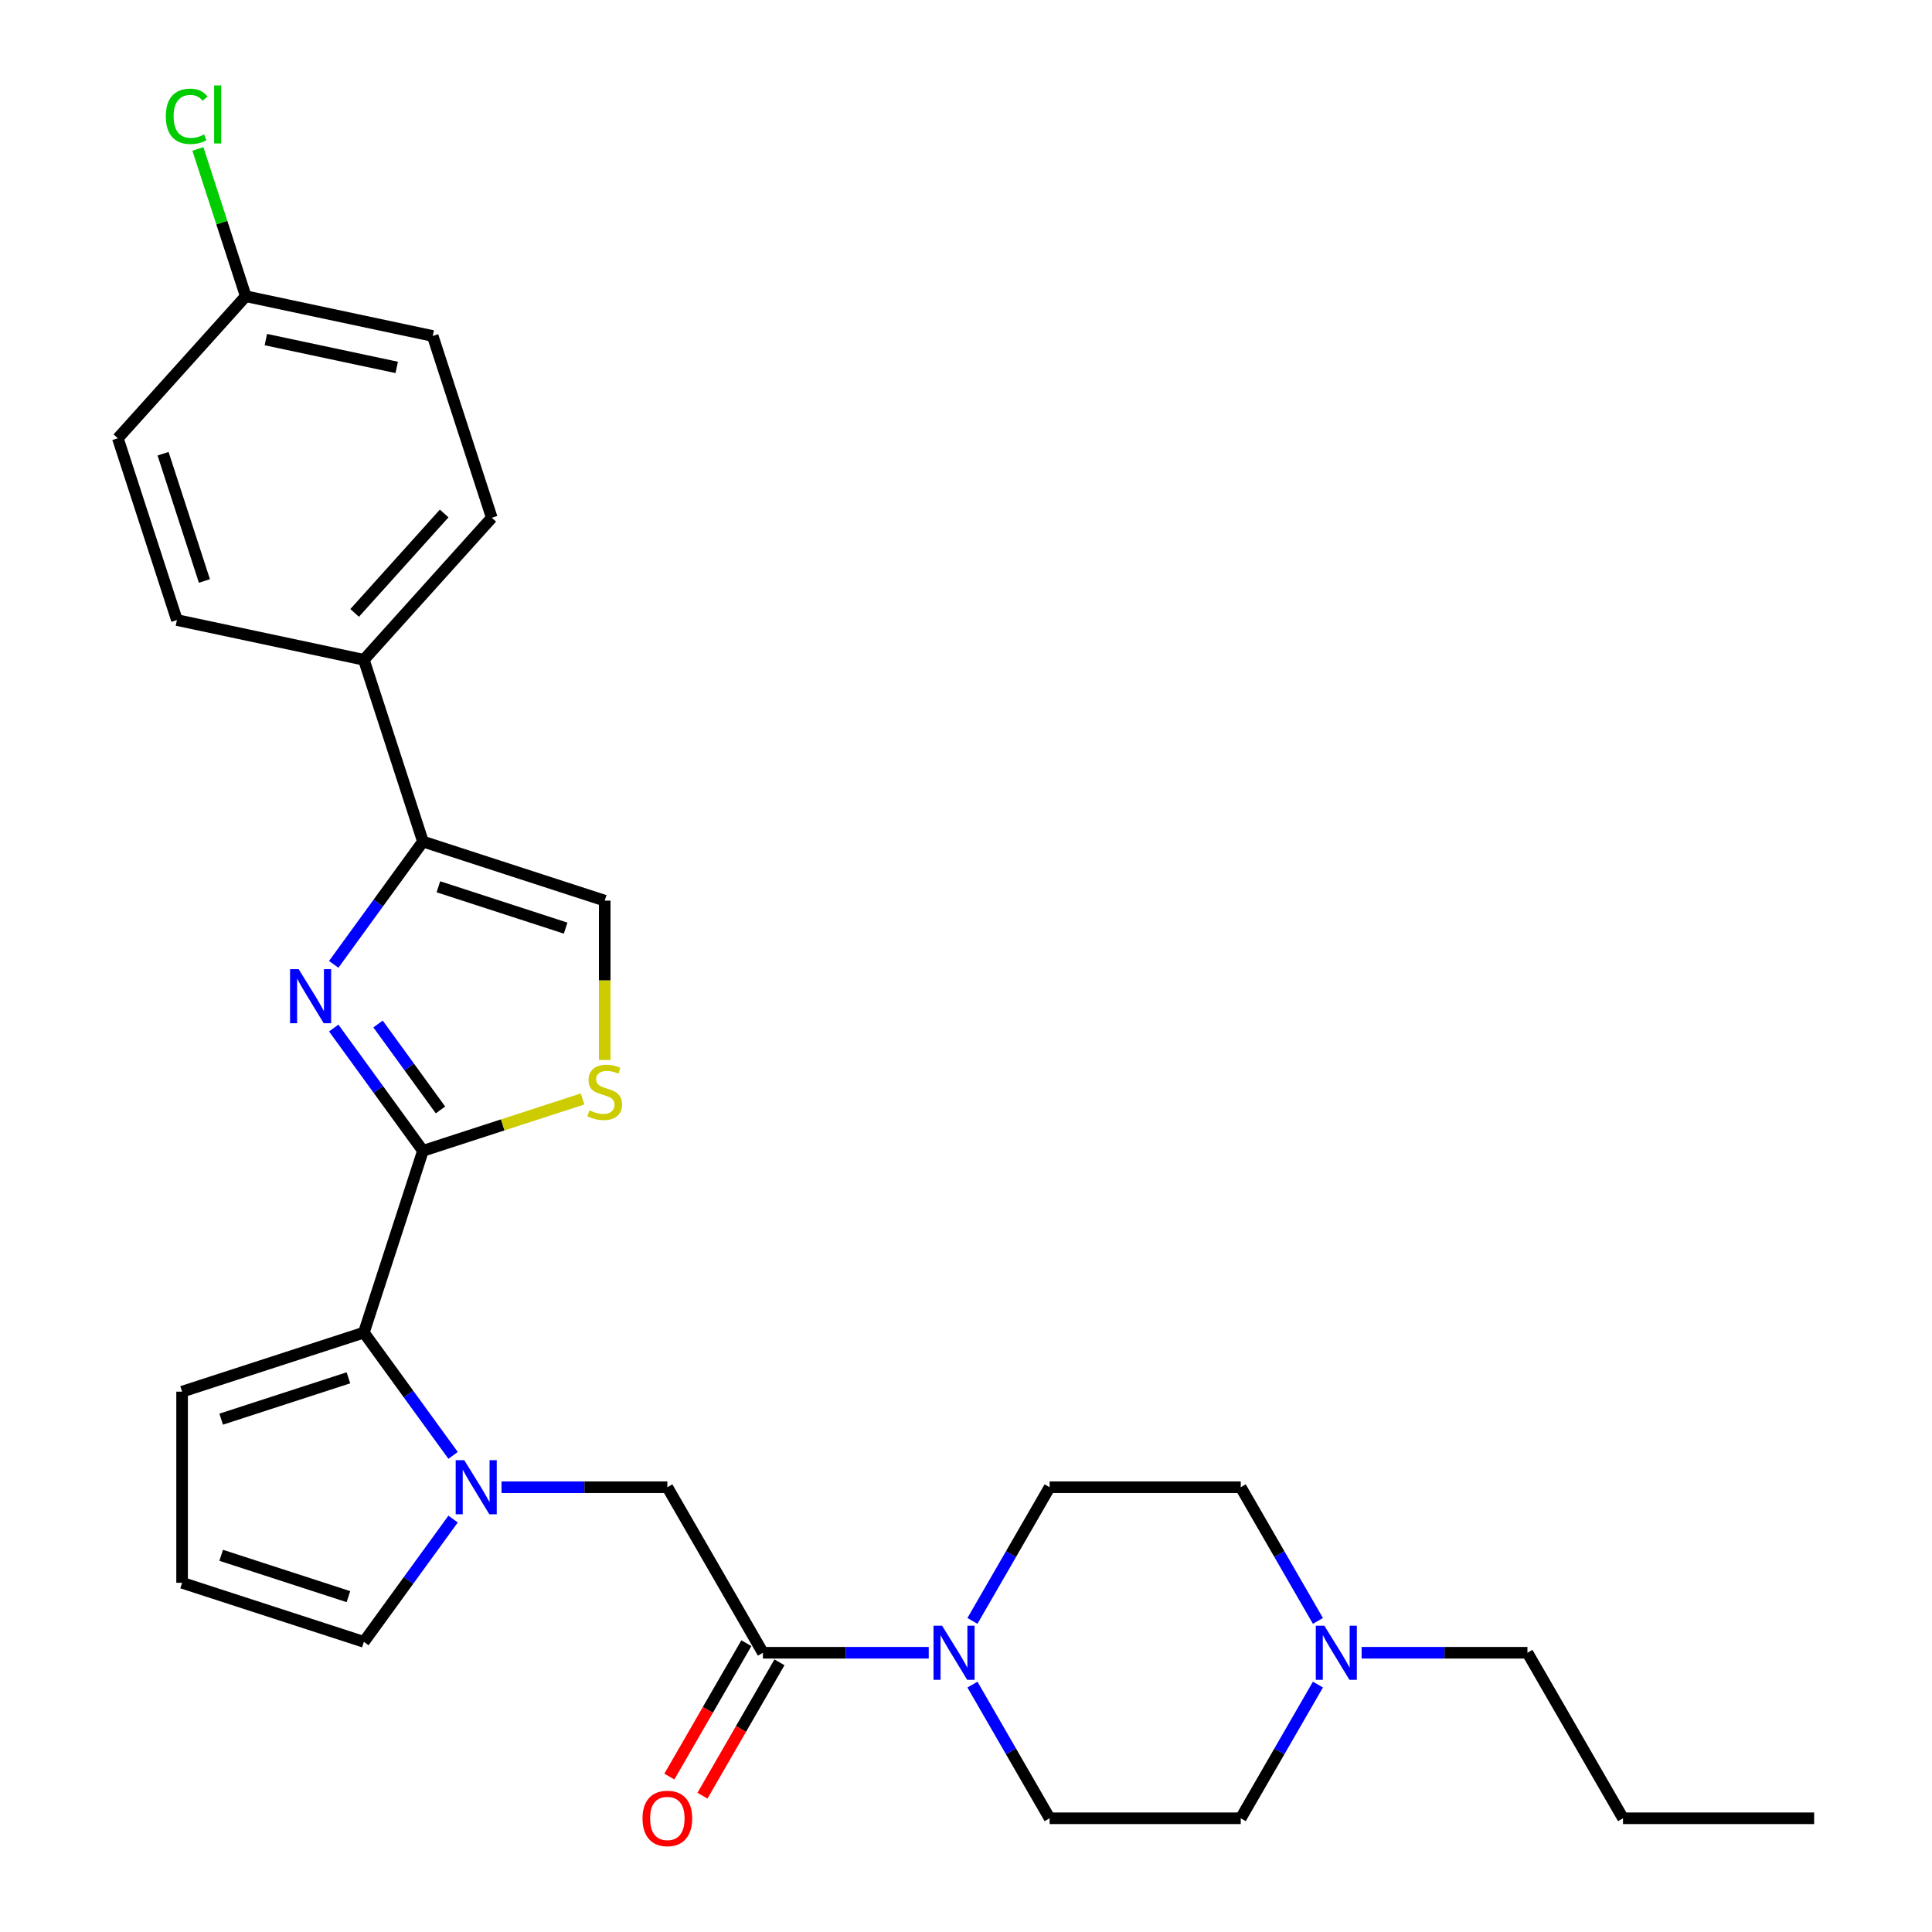 <?xml version='1.0' encoding='iso-8859-1'?>
<svg version='1.1' baseProfile='full'
              xmlns='http://www.w3.org/2000/svg'
                      xmlns:rdkit='http://www.rdkit.org/xml'
                      xmlns:xlink='http://www.w3.org/1999/xlink'
                  xml:space='preserve'
width='1000px' height='1000px' viewBox='0 0 1000 1000'>
<!-- END OF HEADER -->
<rect style='opacity:1.0;fill:#FFFFFF;stroke:none' width='1000' height='1000' x='0' y='0'> </rect>
<path class='bond-0' d='M 218.912,595.665 L 195.825,563.887' style='fill:none;fill-rule:evenodd;stroke:#000000;stroke-width:6px;stroke-linecap:butt;stroke-linejoin:miter;stroke-opacity:1' />
<path class='bond-0' d='M 195.825,563.887 L 172.737,532.11' style='fill:none;fill-rule:evenodd;stroke:#0000FF;stroke-width:6px;stroke-linecap:butt;stroke-linejoin:miter;stroke-opacity:1' />
<path class='bond-0' d='M 227.993,574.502 L 211.832,552.258' style='fill:none;fill-rule:evenodd;stroke:#000000;stroke-width:6px;stroke-linecap:butt;stroke-linejoin:miter;stroke-opacity:1' />
<path class='bond-0' d='M 211.832,552.258 L 195.671,530.014' style='fill:none;fill-rule:evenodd;stroke:#0000FF;stroke-width:6px;stroke-linecap:butt;stroke-linejoin:miter;stroke-opacity:1' />
<path class='bond-2' d='M 218.912,595.665 L 188.341,689.752' style='fill:none;fill-rule:evenodd;stroke:#000000;stroke-width:6px;stroke-linecap:butt;stroke-linejoin:miter;stroke-opacity:1' />
<path class='bond-4' d='M 218.912,595.665 L 260.228,582.24' style='fill:none;fill-rule:evenodd;stroke:#000000;stroke-width:6px;stroke-linecap:butt;stroke-linejoin:miter;stroke-opacity:1' />
<path class='bond-4' d='M 260.228,582.24 L 301.544,568.816' style='fill:none;fill-rule:evenodd;stroke:#CCCC00;stroke-width:6px;stroke-linecap:butt;stroke-linejoin:miter;stroke-opacity:1' />
<path class='bond-3' d='M 172.737,499.147 L 195.825,467.37' style='fill:none;fill-rule:evenodd;stroke:#0000FF;stroke-width:6px;stroke-linecap:butt;stroke-linejoin:miter;stroke-opacity:1' />
<path class='bond-3' d='M 195.825,467.37 L 218.912,435.593' style='fill:none;fill-rule:evenodd;stroke:#000000;stroke-width:6px;stroke-linecap:butt;stroke-linejoin:miter;stroke-opacity:1' />
<path class='bond-1' d='M 234.516,753.306 L 211.428,721.529' style='fill:none;fill-rule:evenodd;stroke:#0000FF;stroke-width:6px;stroke-linecap:butt;stroke-linejoin:miter;stroke-opacity:1' />
<path class='bond-1' d='M 211.428,721.529 L 188.341,689.752' style='fill:none;fill-rule:evenodd;stroke:#000000;stroke-width:6px;stroke-linecap:butt;stroke-linejoin:miter;stroke-opacity:1' />
<path class='bond-8' d='M 259.589,769.788 L 302.504,769.788' style='fill:none;fill-rule:evenodd;stroke:#0000FF;stroke-width:6px;stroke-linecap:butt;stroke-linejoin:miter;stroke-opacity:1' />
<path class='bond-8' d='M 302.504,769.788 L 345.42,769.788' style='fill:none;fill-rule:evenodd;stroke:#000000;stroke-width:6px;stroke-linecap:butt;stroke-linejoin:miter;stroke-opacity:1' />
<path class='bond-10' d='M 234.516,786.27 L 211.428,818.047' style='fill:none;fill-rule:evenodd;stroke:#0000FF;stroke-width:6px;stroke-linecap:butt;stroke-linejoin:miter;stroke-opacity:1' />
<path class='bond-10' d='M 211.428,818.047 L 188.341,849.824' style='fill:none;fill-rule:evenodd;stroke:#000000;stroke-width:6px;stroke-linecap:butt;stroke-linejoin:miter;stroke-opacity:1' />
<path class='bond-12' d='M 188.341,689.752 L 94.254,720.323' style='fill:none;fill-rule:evenodd;stroke:#000000;stroke-width:6px;stroke-linecap:butt;stroke-linejoin:miter;stroke-opacity:1' />
<path class='bond-12' d='M 180.342,713.155 L 114.481,734.555' style='fill:none;fill-rule:evenodd;stroke:#000000;stroke-width:6px;stroke-linecap:butt;stroke-linejoin:miter;stroke-opacity:1' />
<path class='bond-11' d='M 218.912,435.593 L 188.341,341.505' style='fill:none;fill-rule:evenodd;stroke:#000000;stroke-width:6px;stroke-linecap:butt;stroke-linejoin:miter;stroke-opacity:1' />
<path class='bond-28' d='M 218.912,435.593 L 313,466.164' style='fill:none;fill-rule:evenodd;stroke:#000000;stroke-width:6px;stroke-linecap:butt;stroke-linejoin:miter;stroke-opacity:1' />
<path class='bond-28' d='M 226.911,458.996 L 292.772,480.396' style='fill:none;fill-rule:evenodd;stroke:#000000;stroke-width:6px;stroke-linecap:butt;stroke-linejoin:miter;stroke-opacity:1' />
<path class='bond-7' d='M 313,548.651 L 313,507.408' style='fill:none;fill-rule:evenodd;stroke:#CCCC00;stroke-width:6px;stroke-linecap:butt;stroke-linejoin:miter;stroke-opacity:1' />
<path class='bond-7' d='M 313,507.408 L 313,466.164' style='fill:none;fill-rule:evenodd;stroke:#000000;stroke-width:6px;stroke-linecap:butt;stroke-linejoin:miter;stroke-opacity:1' />
<path class='bond-5' d='M 394.885,855.463 L 345.42,769.788' style='fill:none;fill-rule:evenodd;stroke:#000000;stroke-width:6px;stroke-linecap:butt;stroke-linejoin:miter;stroke-opacity:1' />
<path class='bond-6' d='M 394.885,855.463 L 437.8,855.463' style='fill:none;fill-rule:evenodd;stroke:#000000;stroke-width:6px;stroke-linecap:butt;stroke-linejoin:miter;stroke-opacity:1' />
<path class='bond-6' d='M 437.8,855.463 L 480.716,855.463' style='fill:none;fill-rule:evenodd;stroke:#0000FF;stroke-width:6px;stroke-linecap:butt;stroke-linejoin:miter;stroke-opacity:1' />
<path class='bond-14' d='M 386.317,850.517 L 366.388,885.035' style='fill:none;fill-rule:evenodd;stroke:#000000;stroke-width:6px;stroke-linecap:butt;stroke-linejoin:miter;stroke-opacity:1' />
<path class='bond-14' d='M 366.388,885.035 L 346.46,919.553' style='fill:none;fill-rule:evenodd;stroke:#FF0000;stroke-width:6px;stroke-linecap:butt;stroke-linejoin:miter;stroke-opacity:1' />
<path class='bond-14' d='M 403.452,860.41 L 383.524,894.928' style='fill:none;fill-rule:evenodd;stroke:#000000;stroke-width:6px;stroke-linecap:butt;stroke-linejoin:miter;stroke-opacity:1' />
<path class='bond-14' d='M 383.524,894.928 L 363.595,929.445' style='fill:none;fill-rule:evenodd;stroke:#FF0000;stroke-width:6px;stroke-linecap:butt;stroke-linejoin:miter;stroke-opacity:1' />
<path class='bond-15' d='M 503.33,838.982 L 523.305,804.385' style='fill:none;fill-rule:evenodd;stroke:#0000FF;stroke-width:6px;stroke-linecap:butt;stroke-linejoin:miter;stroke-opacity:1' />
<path class='bond-15' d='M 523.305,804.385 L 543.279,769.788' style='fill:none;fill-rule:evenodd;stroke:#000000;stroke-width:6px;stroke-linecap:butt;stroke-linejoin:miter;stroke-opacity:1' />
<path class='bond-16' d='M 503.33,871.945 L 523.305,906.542' style='fill:none;fill-rule:evenodd;stroke:#0000FF;stroke-width:6px;stroke-linecap:butt;stroke-linejoin:miter;stroke-opacity:1' />
<path class='bond-16' d='M 523.305,906.542 L 543.279,941.139' style='fill:none;fill-rule:evenodd;stroke:#000000;stroke-width:6px;stroke-linecap:butt;stroke-linejoin:miter;stroke-opacity:1' />
<path class='bond-9' d='M 682.158,871.945 L 662.183,906.542' style='fill:none;fill-rule:evenodd;stroke:#0000FF;stroke-width:6px;stroke-linecap:butt;stroke-linejoin:miter;stroke-opacity:1' />
<path class='bond-9' d='M 662.183,906.542 L 642.209,941.139' style='fill:none;fill-rule:evenodd;stroke:#000000;stroke-width:6px;stroke-linecap:butt;stroke-linejoin:miter;stroke-opacity:1' />
<path class='bond-25' d='M 704.772,855.463 L 747.688,855.463' style='fill:none;fill-rule:evenodd;stroke:#0000FF;stroke-width:6px;stroke-linecap:butt;stroke-linejoin:miter;stroke-opacity:1' />
<path class='bond-25' d='M 747.688,855.463 L 790.603,855.463' style='fill:none;fill-rule:evenodd;stroke:#000000;stroke-width:6px;stroke-linecap:butt;stroke-linejoin:miter;stroke-opacity:1' />
<path class='bond-31' d='M 682.158,838.982 L 662.183,804.385' style='fill:none;fill-rule:evenodd;stroke:#0000FF;stroke-width:6px;stroke-linecap:butt;stroke-linejoin:miter;stroke-opacity:1' />
<path class='bond-31' d='M 662.183,804.385 L 642.209,769.788' style='fill:none;fill-rule:evenodd;stroke:#000000;stroke-width:6px;stroke-linecap:butt;stroke-linejoin:miter;stroke-opacity:1' />
<path class='bond-29' d='M 188.341,849.824 L 94.254,819.253' style='fill:none;fill-rule:evenodd;stroke:#000000;stroke-width:6px;stroke-linecap:butt;stroke-linejoin:miter;stroke-opacity:1' />
<path class='bond-29' d='M 180.342,826.42 L 114.481,805.021' style='fill:none;fill-rule:evenodd;stroke:#000000;stroke-width:6px;stroke-linecap:butt;stroke-linejoin:miter;stroke-opacity:1' />
<path class='bond-17' d='M 188.341,341.505 L 254.538,267.986' style='fill:none;fill-rule:evenodd;stroke:#000000;stroke-width:6px;stroke-linecap:butt;stroke-linejoin:miter;stroke-opacity:1' />
<path class='bond-17' d='M 183.567,317.238 L 229.905,265.775' style='fill:none;fill-rule:evenodd;stroke:#000000;stroke-width:6px;stroke-linecap:butt;stroke-linejoin:miter;stroke-opacity:1' />
<path class='bond-18' d='M 188.341,341.505 L 91.573,320.937' style='fill:none;fill-rule:evenodd;stroke:#000000;stroke-width:6px;stroke-linecap:butt;stroke-linejoin:miter;stroke-opacity:1' />
<path class='bond-13' d='M 94.254,720.323 L 94.254,819.253' style='fill:none;fill-rule:evenodd;stroke:#000000;stroke-width:6px;stroke-linecap:butt;stroke-linejoin:miter;stroke-opacity:1' />
<path class='bond-20' d='M 543.279,769.788 L 642.209,769.788' style='fill:none;fill-rule:evenodd;stroke:#000000;stroke-width:6px;stroke-linecap:butt;stroke-linejoin:miter;stroke-opacity:1' />
<path class='bond-19' d='M 543.279,941.139 L 642.209,941.139' style='fill:none;fill-rule:evenodd;stroke:#000000;stroke-width:6px;stroke-linecap:butt;stroke-linejoin:miter;stroke-opacity:1' />
<path class='bond-23' d='M 254.538,267.986 L 223.967,173.899' style='fill:none;fill-rule:evenodd;stroke:#000000;stroke-width:6px;stroke-linecap:butt;stroke-linejoin:miter;stroke-opacity:1' />
<path class='bond-22' d='M 91.573,320.937 L 61.002,226.849' style='fill:none;fill-rule:evenodd;stroke:#000000;stroke-width:6px;stroke-linecap:butt;stroke-linejoin:miter;stroke-opacity:1' />
<path class='bond-22' d='M 105.805,300.709 L 84.406,234.848' style='fill:none;fill-rule:evenodd;stroke:#000000;stroke-width:6px;stroke-linecap:butt;stroke-linejoin:miter;stroke-opacity:1' />
<path class='bond-21' d='M 127.199,153.33 L 61.002,226.849' style='fill:none;fill-rule:evenodd;stroke:#000000;stroke-width:6px;stroke-linecap:butt;stroke-linejoin:miter;stroke-opacity:1' />
<path class='bond-24' d='M 127.199,153.33 L 114.813,115.21' style='fill:none;fill-rule:evenodd;stroke:#000000;stroke-width:6px;stroke-linecap:butt;stroke-linejoin:miter;stroke-opacity:1' />
<path class='bond-24' d='M 114.813,115.21 L 102.427,77.089' style='fill:none;fill-rule:evenodd;stroke:#00CC00;stroke-width:6px;stroke-linecap:butt;stroke-linejoin:miter;stroke-opacity:1' />
<path class='bond-30' d='M 127.199,153.33 L 223.967,173.899' style='fill:none;fill-rule:evenodd;stroke:#000000;stroke-width:6px;stroke-linecap:butt;stroke-linejoin:miter;stroke-opacity:1' />
<path class='bond-30' d='M 137.601,175.769 L 205.338,190.167' style='fill:none;fill-rule:evenodd;stroke:#000000;stroke-width:6px;stroke-linecap:butt;stroke-linejoin:miter;stroke-opacity:1' />
<path class='bond-26' d='M 790.603,855.463 L 840.068,941.139' style='fill:none;fill-rule:evenodd;stroke:#000000;stroke-width:6px;stroke-linecap:butt;stroke-linejoin:miter;stroke-opacity:1' />
<path class='bond-27' d='M 840.068,941.139 L 938.998,941.139' style='fill:none;fill-rule:evenodd;stroke:#000000;stroke-width:6px;stroke-linecap:butt;stroke-linejoin:miter;stroke-opacity:1' />
<path  class='atom-1' d='M 154.57 501.62
L 163.75 516.46
Q 164.66 517.924, 166.125 520.575
Q 167.589 523.227, 167.668 523.385
L 167.668 501.62
L 171.388 501.62
L 171.388 529.637
L 167.549 529.637
L 157.696 513.413
Q 156.548 511.513, 155.322 509.337
Q 154.134 507.16, 153.778 506.488
L 153.778 529.637
L 150.138 529.637
L 150.138 501.62
L 154.57 501.62
' fill='#0000FF'/>
<path  class='atom-2' d='M 240.297 755.779
L 249.478 770.619
Q 250.388 772.083, 251.852 774.734
Q 253.317 777.386, 253.396 777.544
L 253.396 755.779
L 257.115 755.779
L 257.115 783.796
L 253.277 783.796
L 243.424 767.572
Q 242.276 765.672, 241.049 763.496
Q 239.862 761.319, 239.506 760.647
L 239.506 783.796
L 235.865 783.796
L 235.865 755.779
L 240.297 755.779
' fill='#0000FF'/>
<path  class='atom-5' d='M 305.085 574.71
Q 305.402 574.828, 306.708 575.382
Q 308.014 575.936, 309.438 576.292
Q 310.902 576.609, 312.327 576.609
Q 314.978 576.609, 316.522 575.343
Q 318.065 574.037, 318.065 571.781
Q 318.065 570.238, 317.273 569.288
Q 316.522 568.338, 315.334 567.824
Q 314.147 567.31, 312.169 566.716
Q 309.676 565.964, 308.172 565.252
Q 306.708 564.54, 305.639 563.036
Q 304.61 561.532, 304.61 559
Q 304.61 555.478, 306.985 553.301
Q 309.399 551.125, 314.147 551.125
Q 317.392 551.125, 321.072 552.668
L 320.162 555.715
Q 316.799 554.33, 314.266 554.33
Q 311.535 554.33, 310.032 555.478
Q 308.528 556.586, 308.568 558.525
Q 308.568 560.028, 309.319 560.939
Q 310.111 561.849, 311.219 562.363
Q 312.366 562.878, 314.266 563.471
Q 316.799 564.263, 318.302 565.054
Q 319.806 565.845, 320.874 567.468
Q 321.982 569.051, 321.982 571.781
Q 321.982 575.659, 319.371 577.757
Q 316.799 579.814, 312.485 579.814
Q 309.992 579.814, 308.093 579.26
Q 306.233 578.746, 304.017 577.836
L 305.085 574.71
' fill='#CCCC00'/>
<path  class='atom-7' d='M 487.621 841.455
L 496.802 856.294
Q 497.712 857.759, 499.176 860.41
Q 500.641 863.061, 500.72 863.219
L 500.72 841.455
L 504.439 841.455
L 504.439 869.472
L 500.601 869.472
L 490.748 853.247
Q 489.6 851.348, 488.373 849.171
Q 487.186 846.995, 486.83 846.322
L 486.83 869.472
L 483.189 869.472
L 483.189 841.455
L 487.621 841.455
' fill='#0000FF'/>
<path  class='atom-10' d='M 685.481 841.455
L 694.661 856.294
Q 695.571 857.759, 697.036 860.41
Q 698.5 863.061, 698.579 863.219
L 698.579 841.455
L 702.299 841.455
L 702.299 869.472
L 698.46 869.472
L 688.607 853.247
Q 687.459 851.348, 686.232 849.171
Q 685.045 846.995, 684.689 846.322
L 684.689 869.472
L 681.049 869.472
L 681.049 841.455
L 685.481 841.455
' fill='#0000FF'/>
<path  class='atom-15' d='M 332.559 941.218
Q 332.559 934.491, 335.883 930.732
Q 339.207 926.972, 345.42 926.972
Q 351.633 926.972, 354.957 930.732
Q 358.281 934.491, 358.281 941.218
Q 358.281 948.024, 354.917 951.902
Q 351.554 955.741, 345.42 955.741
Q 339.247 955.741, 335.883 951.902
Q 332.559 948.064, 332.559 941.218
M 345.42 952.575
Q 349.694 952.575, 351.989 949.726
Q 354.324 946.837, 354.324 941.218
Q 354.324 935.718, 351.989 932.948
Q 349.694 930.138, 345.42 930.138
Q 341.146 930.138, 338.812 932.908
Q 336.516 935.678, 336.516 941.218
Q 336.516 946.877, 338.812 949.726
Q 341.146 952.575, 345.42 952.575
' fill='#FF0000'/>
<path  class='atom-25' d='M 85.825 60.212
Q 85.825 53.247, 89.07 49.607
Q 92.355 45.927, 98.567 45.927
Q 104.345 45.927, 107.431 50.002
L 104.82 52.139
Q 102.564 49.172, 98.567 49.172
Q 94.333 49.172, 92.078 52.021
Q 89.862 54.83, 89.862 60.212
Q 89.862 65.752, 92.157 68.601
Q 94.491 71.451, 99.003 71.451
Q 102.089 71.451, 105.69 69.591
L 106.798 72.558
Q 105.334 73.508, 103.118 74.062
Q 100.902 74.616, 98.449 74.616
Q 92.355 74.616, 89.07 70.897
Q 85.825 67.177, 85.825 60.212
' fill='#00CC00'/>
<path  class='atom-25' d='M 110.835 44.225
L 114.475 44.225
L 114.475 74.26
L 110.835 74.26
L 110.835 44.225
' fill='#00CC00'/>
</svg>
